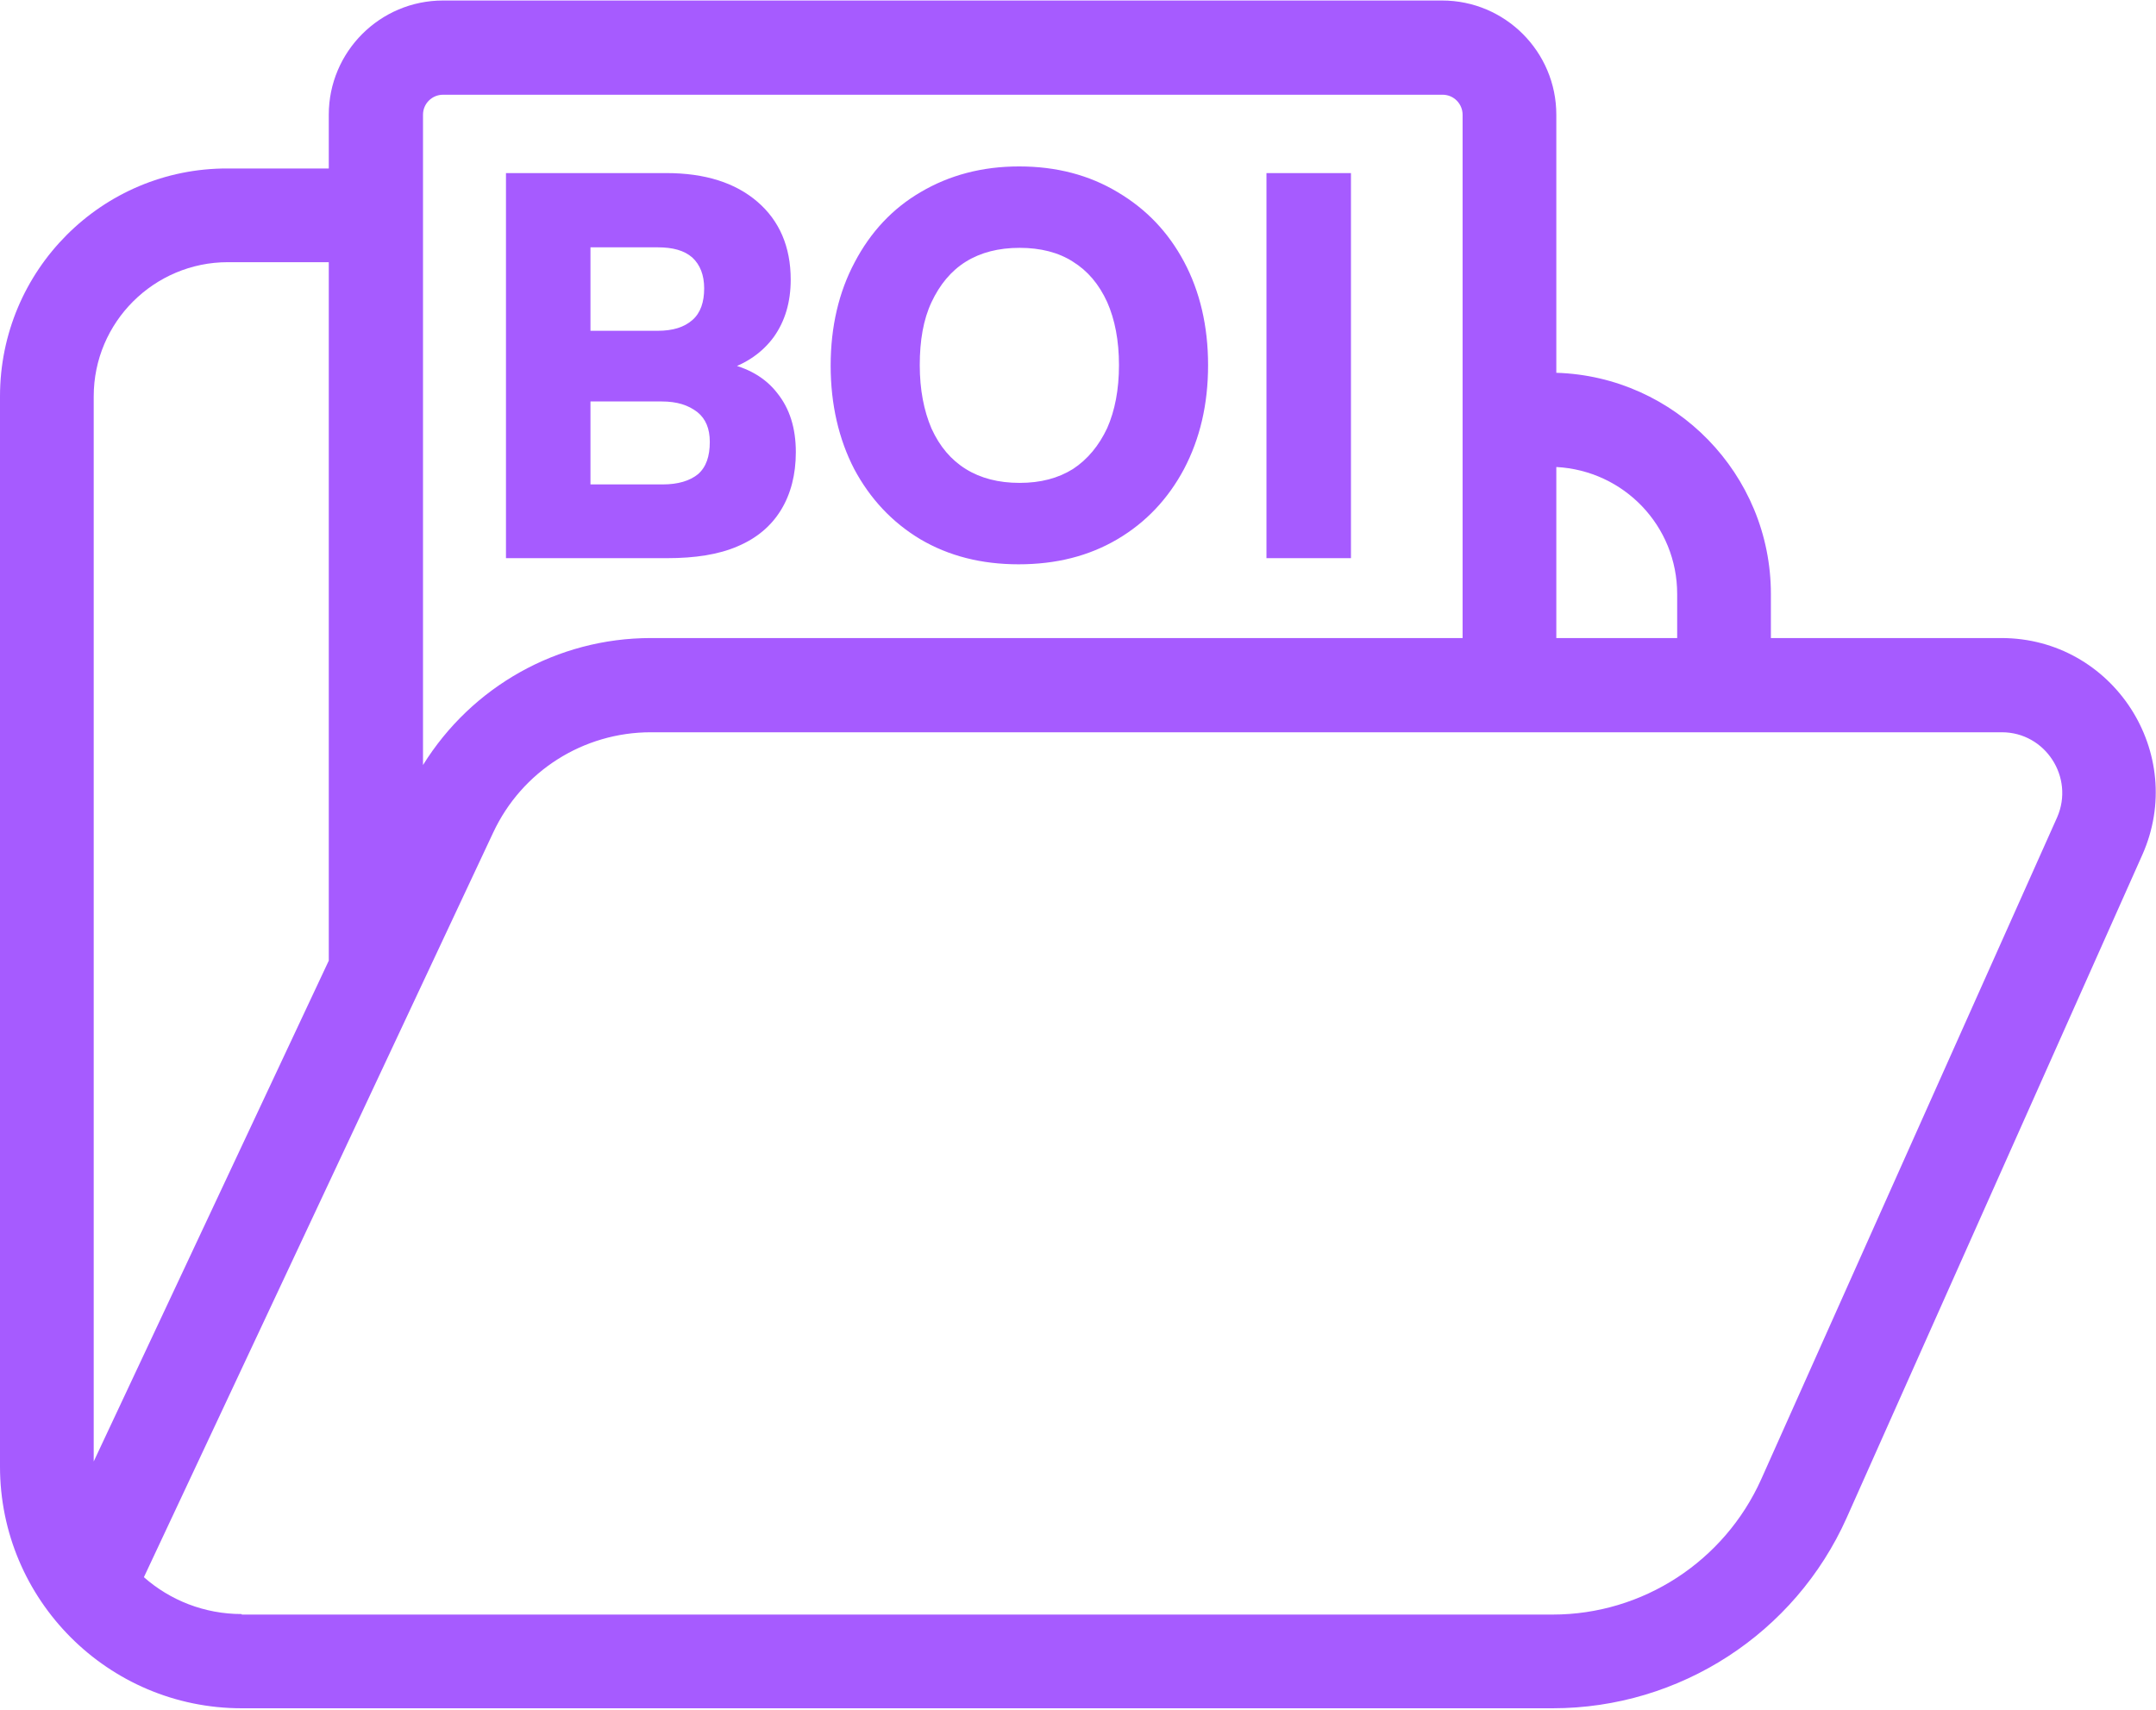 <svg xmlns="http://www.w3.org/2000/svg" width="421" height="334" viewBox="0 0 421 334" fill="none"><g clip-path="url(#clip0_1947_7355)"><path fill-rule="evenodd" clip-rule="evenodd" d="M86.5 0.1C74.2 0.1 64.2 10.1 64.2 22.4V32.9H44.5C19.9 32.8 0 52.8 0 77.4V286.4C0 312.4 21.1 333.6 47.2 333.6H303.2C328 333.6 350.5 319 360.6 296.4L418.3 167C427.2 147.1 412.6 124.6 390.8 124.6H345.8V116C345.8 92.6 327.1 73.5 303.9 72.8V22.4C303.9 10.1 293.9 0.1 281.6 0.1H86.5ZM303.9 91.2V124.6H327.5V116C327.5 102.7 317.1 91.9 303.9 91.2ZM44.5 51.2H64.2V187.6L18.3 285.4V77.4C18.3 62.9 30.1 51.2 44.5 51.2ZM127.1 124.6C108.8 124.6 92.1 134.1 82.6 149.4V22.4C82.6 20.2 84.4 18.5 86.5 18.5H281.7C283.9 18.5 285.6 20.3 285.6 22.4V124.6H127.1ZM47.2 315.2C39.9 315.2 33.2 312.5 28.1 308L96.3 162.6C101.9 150.6 113.9 143 127.1 143H390.9C399.4 143 405.1 151.8 401.7 159.6L343.9 288.9C336.7 304.9 320.8 315.3 303.2 315.3H47.2V315.2Z" fill="#A65BFF"></path><path d="M115.301 33.8V109H98.801V33.8H115.301ZM129.201 78.4H110.001V64.6H128.401C131.401 64.6 133.601 63.9 135.201 62.5C136.801 61.1 137.501 59 137.501 56.3C137.501 53.7 136.701 51.7 135.201 50.3C133.601 48.9 131.401 48.3 128.401 48.3H111.101V33.8H130.101C137.701 33.8 143.601 35.7 147.901 39.4C152.201 43.1 154.401 48.2 154.401 54.6C154.401 59 153.301 62.7 151.101 65.8C148.901 68.8 145.801 71 141.701 72.3V70.9C146.101 71.8 149.501 73.8 151.801 76.8C154.201 79.8 155.401 83.6 155.401 88.3C155.401 92.7 154.401 96.5 152.501 99.6C150.601 102.7 147.801 105.1 144.001 106.7C140.301 108.3 135.701 109 130.301 109H111.301V94.6H129.401C132.401 94.6 134.701 93.9 136.301 92.6C137.901 91.2 138.601 89.1 138.601 86.3C138.601 83.7 137.801 81.8 136.201 80.5C134.401 79.1 132.201 78.4 129.201 78.4ZM235.901 71.3C235.901 79 234.301 85.7 231.201 91.6C228.101 97.4 223.801 102 218.201 105.3C212.601 108.6 206.201 110.2 198.901 110.2C191.701 110.2 185.301 108.6 179.701 105.3C174.201 102 169.901 97.4 166.801 91.6C163.801 85.8 162.201 79 162.201 71.4C162.201 63.8 163.801 57 166.901 51.2C170.001 45.3 174.301 40.7 179.801 37.5C185.401 34.2 191.801 32.5 199.001 32.5C206.301 32.5 212.701 34.2 218.201 37.5C223.801 40.8 228.101 45.3 231.201 51.1C234.301 56.9 235.901 63.7 235.901 71.3ZM218.501 71.3C218.501 66.5 217.701 62.4 216.201 59C214.601 55.5 212.401 52.9 209.501 51.1C206.701 49.3 203.201 48.4 199.101 48.4C195.001 48.4 191.501 49.3 188.601 51.1C185.701 52.9 183.501 55.6 181.901 59C180.301 62.4 179.601 66.5 179.601 71.3C179.601 76.1 180.401 80.2 181.901 83.7C183.501 87.2 185.701 89.8 188.601 91.6C191.501 93.4 195.001 94.3 199.101 94.3C203.201 94.3 206.601 93.4 209.501 91.6C212.401 89.7 214.601 87 216.201 83.6C217.701 80.2 218.501 76.1 218.501 71.3ZM263.801 33.8V109H247.301V33.8H263.801Z" fill="#A65BFF"></path></g><defs><clipPath id="clip0_1947_7355"><rect width="421" height="334" fill="white"></rect></clipPath></defs></svg>